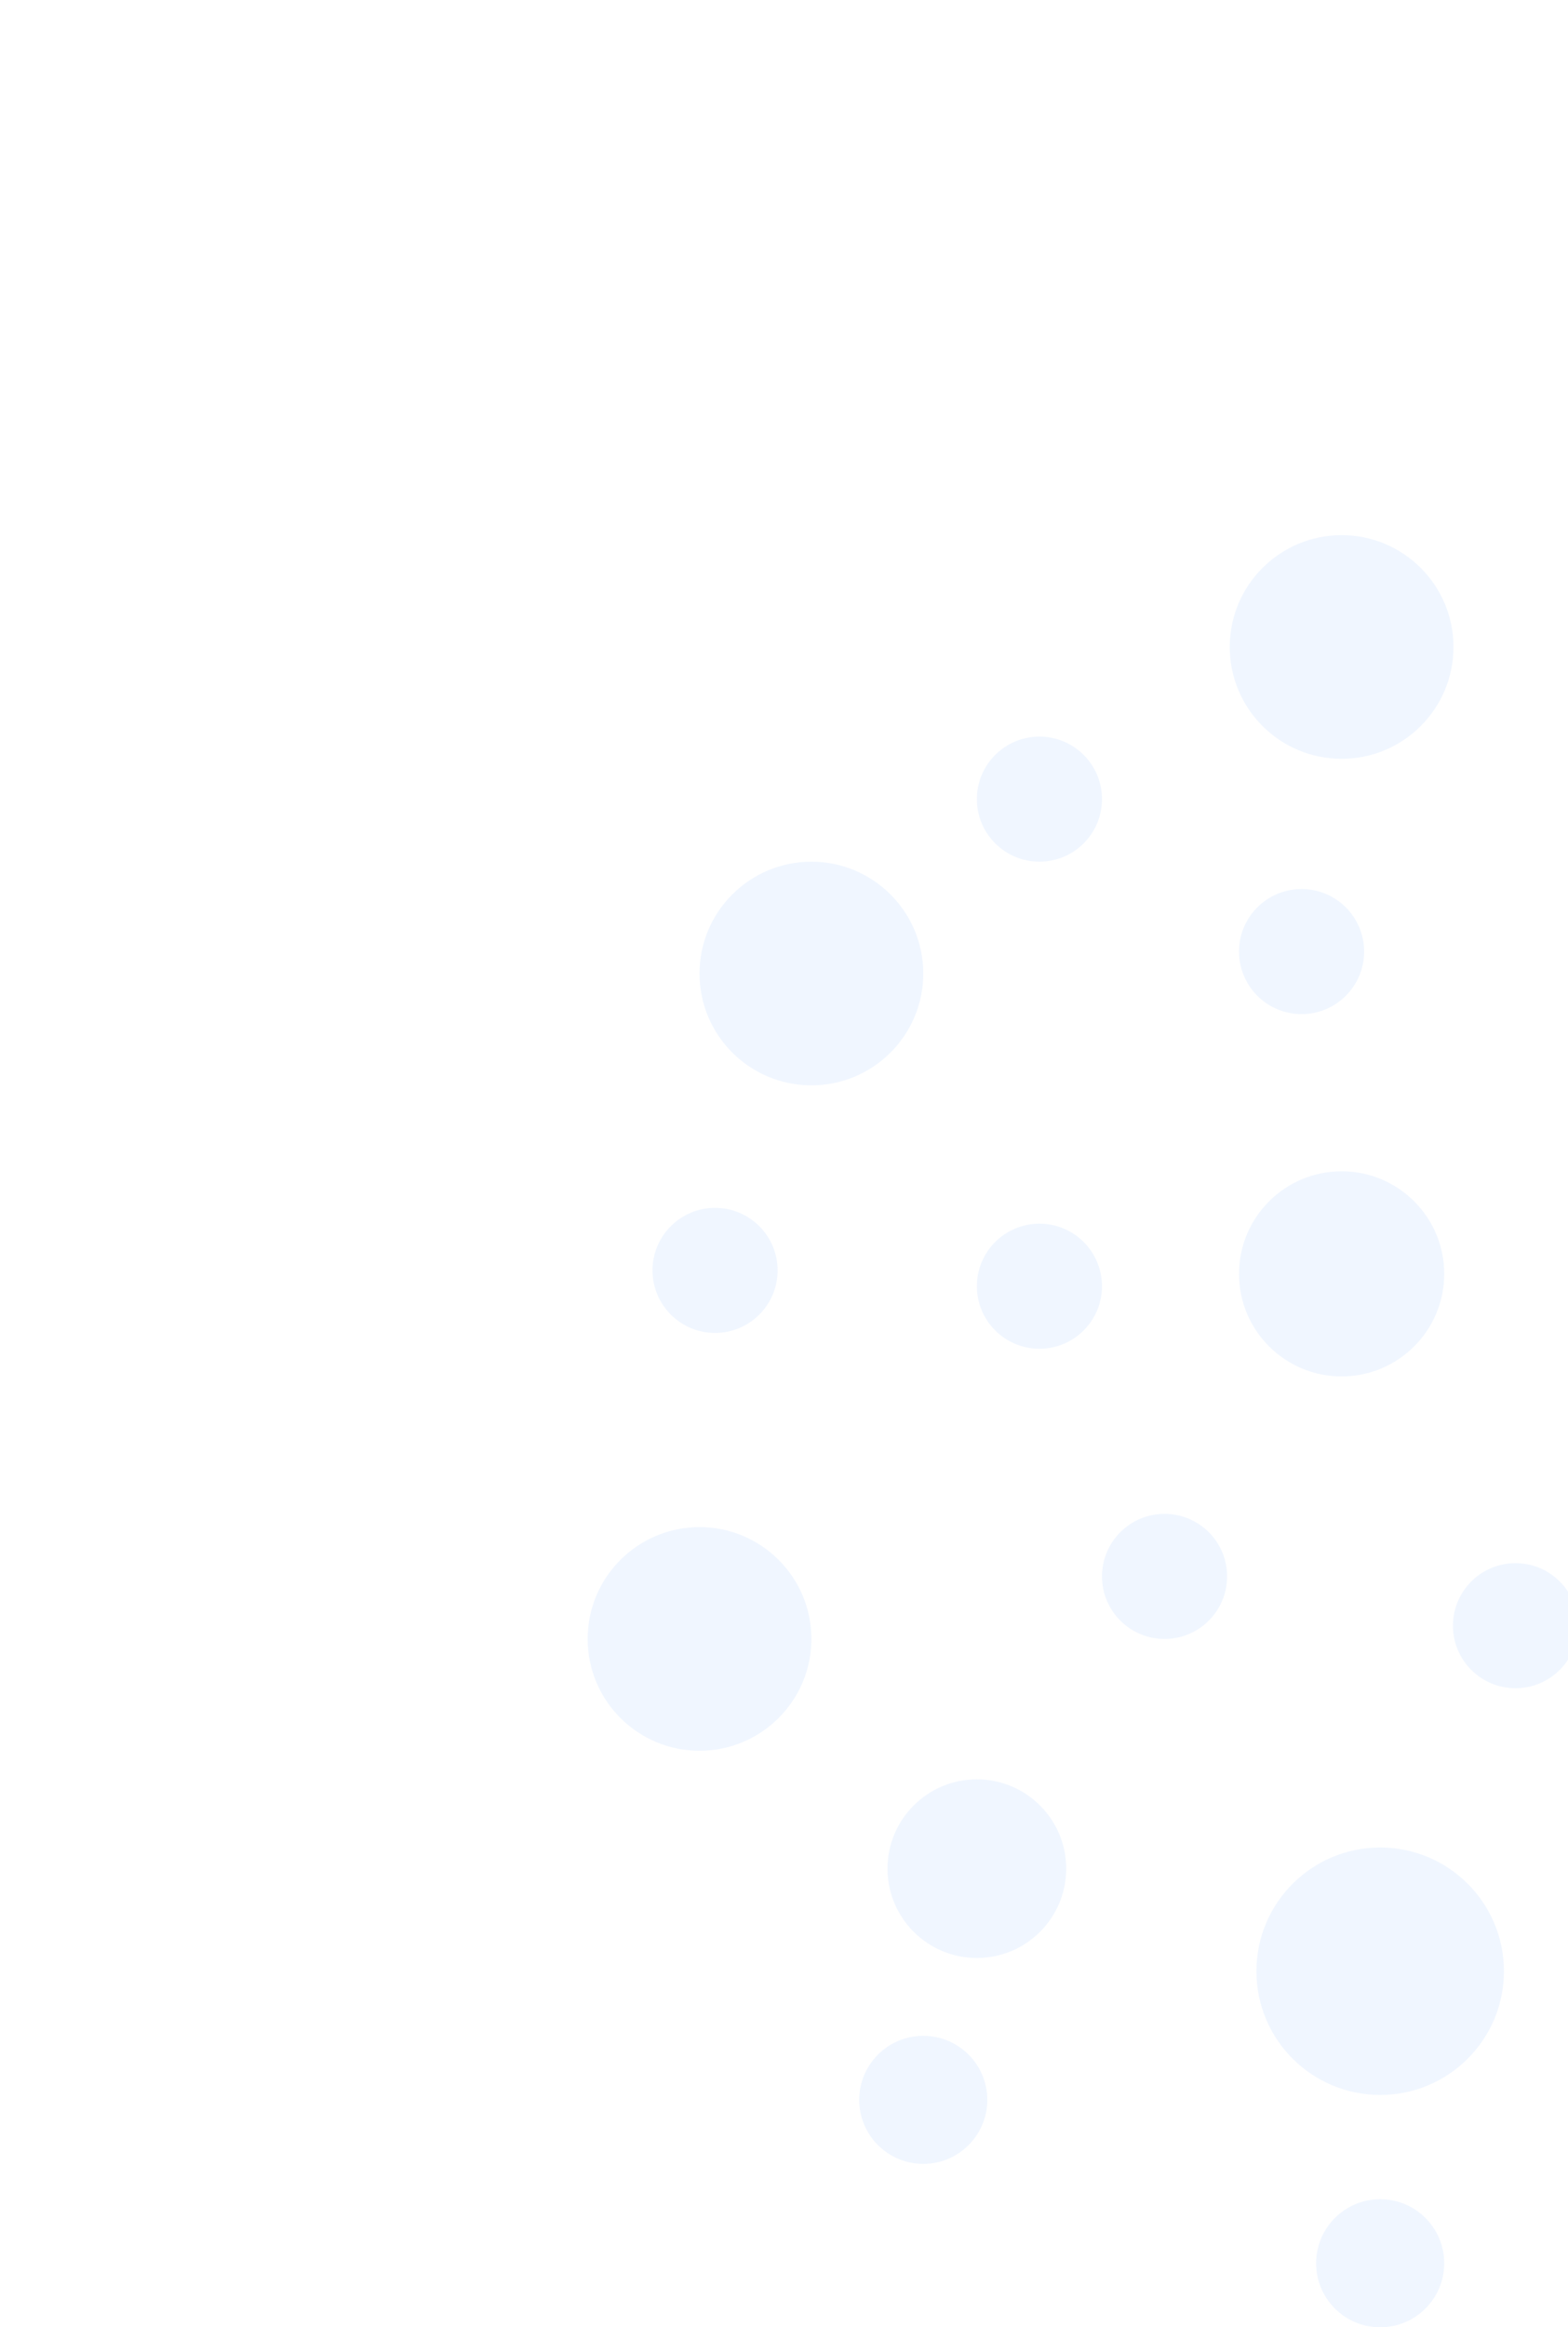 <svg width="722" height="1071" viewBox="0 0 722 1071" fill="none" xmlns="http://www.w3.org/2000/svg">
<g clip-path="url(#clip0_88_478)">
<path d="M373.613 499.471C402.061 499.471 425.123 476.431 425.123 448.01C425.123 419.588 402.061 396.548 373.613 396.548C345.166 396.548 322.104 419.588 322.104 448.01C322.104 476.431 345.166 499.471 373.613 499.471Z" fill="#C9E1FF" fill-opacity="0.27"/>
<path d="M322.104 805.692C350.552 805.692 373.613 782.652 373.613 754.23C373.613 725.809 350.552 702.769 322.104 702.769C293.656 702.769 270.594 725.809 270.594 754.23C270.594 782.652 293.656 805.692 322.104 805.692Z" fill="#C9E1FF" fill-opacity="0.27"/>
<path d="M635.514 964.082C666.987 964.082 692.501 938.592 692.501 907.148C692.501 875.704 666.987 850.213 635.514 850.213C604.04 850.213 578.526 875.704 578.526 907.148C578.526 938.592 604.04 964.082 635.514 964.082Z" fill="#C9E1FF" fill-opacity="0.27"/>
<path d="M617.761 349.199C646.209 349.199 669.271 326.159 669.271 297.738C669.271 269.316 646.209 246.276 617.761 246.276C589.313 246.276 566.252 269.316 566.252 297.738C566.252 326.159 589.313 349.199 617.761 349.199Z" fill="#C9E1FF" fill-opacity="0.27"/>
<path d="M478.616 396.538C494.524 396.538 507.42 383.653 507.42 367.76C507.42 351.866 494.524 338.982 478.616 338.982C462.707 338.982 449.811 351.866 449.811 367.76C449.811 383.653 462.707 396.538 478.616 396.538Z" fill="#C9E1FF" fill-opacity="0.27"/>
<path d="M478.616 620.687C494.524 620.687 507.42 607.803 507.42 591.91C507.42 576.016 494.524 563.132 478.616 563.132C462.707 563.132 449.811 576.016 449.811 591.91C449.811 607.803 462.707 620.687 478.616 620.687Z" fill="#C9E1FF" fill-opacity="0.27"/>
<path d="M329.254 613.405C345.162 613.405 358.059 600.52 358.059 584.627C358.059 568.733 345.162 555.849 329.254 555.849C313.346 555.849 300.449 568.733 300.449 584.627C300.449 600.52 313.346 613.405 329.254 613.405Z" fill="#C9E1FF" fill-opacity="0.27"/>
<path d="M697.829 776.914C713.737 776.914 726.634 764.03 726.634 748.136C726.634 732.243 713.737 719.358 697.829 719.358C681.921 719.358 669.024 732.243 669.024 748.136C669.024 764.03 681.921 776.914 697.829 776.914Z" fill="#C9E1FF" fill-opacity="0.27"/>
<path d="M617.761 633.422C643.853 633.422 665.005 612.29 665.005 586.223C665.005 560.155 643.853 539.024 617.761 539.024C591.67 539.024 570.518 560.155 570.518 586.223C570.518 612.29 591.67 633.422 617.761 633.422Z" fill="#C9E1FF" fill-opacity="0.27"/>
<path d="M635.514 1071C651.801 1071 665.005 1057.81 665.005 1041.54C665.005 1025.26 651.801 1012.07 635.514 1012.07C619.227 1012.07 606.023 1025.26 606.023 1041.54C606.023 1057.81 619.227 1071 635.514 1071Z" fill="#C9E1FF" fill-opacity="0.27"/>
<path d="M425.123 995.805C441.41 995.805 454.614 982.614 454.614 966.342C454.614 950.07 441.41 936.878 425.123 936.878C408.836 936.878 395.632 950.07 395.632 966.342C395.632 982.614 408.836 995.805 425.123 995.805Z" fill="#C9E1FF" fill-opacity="0.27"/>
<path d="M536.225 754.23C552.134 754.23 565.03 741.346 565.03 725.453C565.03 709.559 552.134 696.675 536.225 696.675C520.317 696.675 507.421 709.559 507.421 725.453C507.421 741.346 520.317 754.23 536.225 754.23Z" fill="#C9E1FF" fill-opacity="0.27"/>
<path d="M449.8 901.054C472.523 901.054 490.944 882.65 490.944 859.949C490.944 837.247 472.523 818.844 449.8 818.844C427.078 818.844 408.657 837.247 408.657 859.949C408.657 882.65 427.078 901.054 449.8 901.054Z" fill="#C9E1FF" fill-opacity="0.27"/>
<path d="M599.323 466.688C615.231 466.688 628.128 453.804 628.128 437.911C628.128 422.017 615.231 409.133 599.323 409.133C583.415 409.133 570.518 422.017 570.518 437.911C570.518 453.804 583.415 466.688 599.323 466.688Z" fill="#C9E1FF" fill-opacity="0.27"/>
</g>
<defs>
<clipPath id="clip0_88_478">
<rect width="1072" height="1071" fill="white"/>
</clipPath>
</defs>
</svg>
